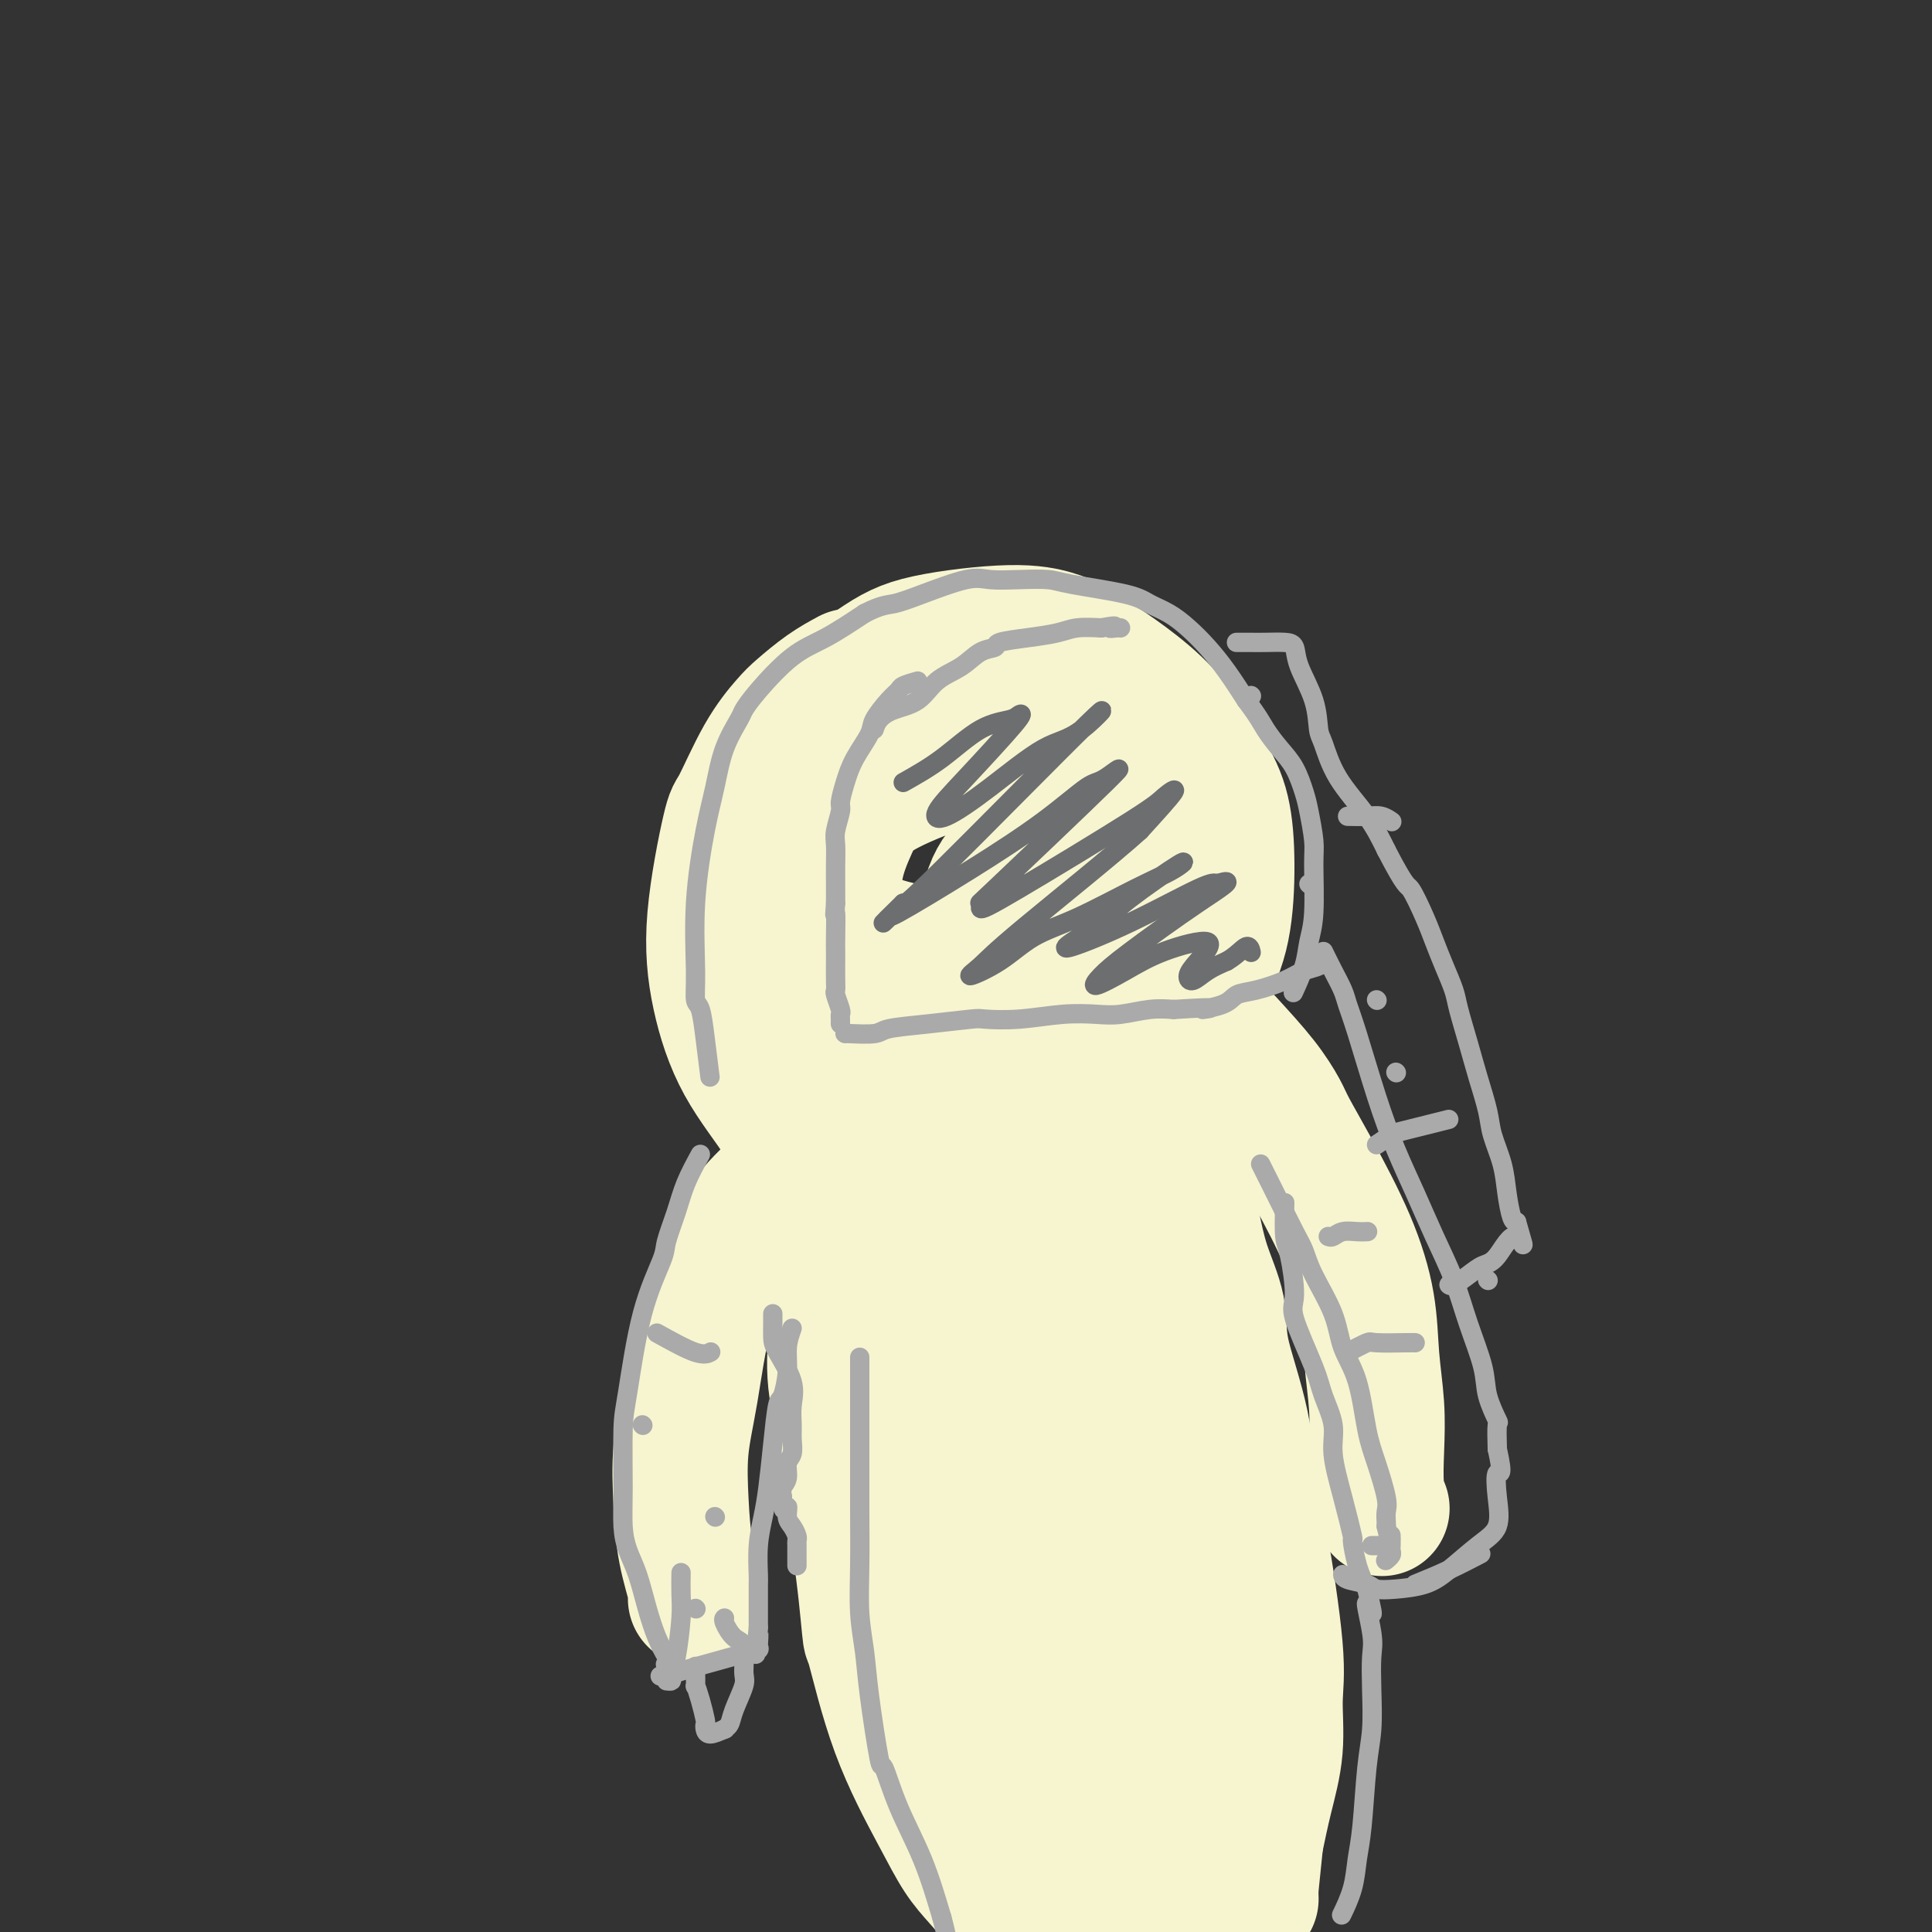<svg viewBox='0 0 400 400' version='1.1' xmlns='http://www.w3.org/2000/svg' xmlns:xlink='http://www.w3.org/1999/xlink'><rect x="0" y="0" width="400" height="400" fill="#333333" stroke="none"/><g fill='none' stroke='#F7F5D0' stroke-width='28' stroke-linecap='round' stroke-linejoin='round'><path d='M176,140c-1.608,0.870 -3.215,1.740 -5,3c-1.785,1.260 -3.747,2.909 -5,4c-1.253,1.091 -1.797,1.626 -3,3c-1.203,1.374 -3.064,3.589 -5,7c-1.936,3.411 -3.947,8.017 -5,10c-1.053,1.983 -1.150,1.342 -2,5c-0.850,3.658 -2.455,11.615 -3,18c-0.545,6.385 -0.030,11.198 1,16c1.030,4.802 2.573,9.594 5,14c2.427,4.406 5.736,8.425 8,12c2.264,3.575 3.481,6.706 6,9c2.519,2.294 6.338,3.753 10,5c3.662,1.247 7.167,2.283 11,3c3.833,0.717 7.993,1.116 12,1c4.007,-0.116 7.859,-0.747 11,-2c3.141,-1.253 5.570,-3.126 8,-5'/><path d='M220,243c5.148,-3.353 8.518,-8.237 11,-11c2.482,-2.763 4.075,-3.405 7,-8c2.925,-4.595 7.181,-13.142 10,-19c2.819,-5.858 4.199,-9.026 5,-13c0.801,-3.974 1.021,-8.753 1,-13c-0.021,-4.247 -0.285,-7.964 -1,-11c-0.715,-3.036 -1.881,-5.393 -4,-9c-2.119,-3.607 -5.191,-8.464 -10,-13c-4.809,-4.536 -11.355,-8.750 -15,-11c-3.645,-2.250 -4.388,-2.536 -6,-3c-1.612,-0.464 -4.092,-1.108 -9,-1c-4.908,0.108 -12.243,0.967 -17,2c-4.757,1.033 -6.934,2.240 -11,5c-4.066,2.760 -10.019,7.074 -14,11c-3.981,3.926 -5.991,7.463 -8,11'/><path d='M159,160c-4.402,5.253 -4.407,7.387 -5,10c-0.593,2.613 -1.772,5.705 -2,11c-0.228,5.295 0.496,12.793 2,18c1.504,5.207 3.786,8.123 5,10c1.214,1.877 1.358,2.713 2,4c0.642,1.287 1.781,3.024 4,5c2.219,1.976 5.519,4.193 9,6c3.481,1.807 7.143,3.206 12,4c4.857,0.794 10.910,0.984 15,1c4.090,0.016 6.216,-0.141 9,-1c2.784,-0.859 6.227,-2.418 10,-4c3.773,-1.582 7.876,-3.185 11,-6c3.124,-2.815 5.268,-6.840 7,-11c1.732,-4.160 3.052,-8.455 4,-14c0.948,-5.545 1.524,-12.339 1,-18c-0.524,-5.661 -2.150,-10.189 -4,-14c-1.850,-3.811 -3.925,-6.906 -6,-10'/><path d='M233,151c-3.094,-5.218 -5.829,-6.262 -11,-7c-5.171,-0.738 -12.778,-1.170 -18,-1c-5.222,0.170 -8.060,0.941 -13,4c-4.940,3.059 -11.981,8.405 -16,13c-4.019,4.595 -5.016,8.439 -6,13c-0.984,4.561 -1.955,9.838 -2,14c-0.045,4.162 0.838,7.210 4,12c3.162,4.790 8.604,11.323 15,15c6.396,3.677 13.745,4.500 19,5c5.255,0.500 8.416,0.678 12,0c3.584,-0.678 7.589,-2.213 11,-4c3.411,-1.787 6.226,-3.827 9,-8c2.774,-4.173 5.507,-10.478 6,-16c0.493,-5.522 -1.253,-10.261 -3,-15'/><path d='M240,176c-3.026,-5.479 -9.092,-11.677 -16,-15c-6.908,-3.323 -14.657,-3.772 -19,-4c-4.343,-0.228 -5.279,-0.236 -9,1c-3.721,1.236 -10.226,3.716 -14,6c-3.774,2.284 -4.815,4.371 -6,7c-1.185,2.629 -2.512,5.801 -3,9c-0.488,3.199 -0.138,6.424 1,9c1.138,2.576 3.063,4.501 7,6c3.937,1.499 9.887,2.572 14,3c4.113,0.428 6.389,0.211 8,0c1.611,-0.211 2.555,-0.417 6,-1c3.445,-0.583 9.389,-1.541 12,-5c2.611,-3.459 1.889,-9.417 0,-12c-1.889,-2.583 -4.944,-1.792 -8,-1'/><path d='M213,179c-2.136,-0.305 -3.475,-0.566 -5,1c-1.525,1.566 -3.235,4.961 -3,7c0.235,2.039 2.415,2.723 5,4c2.585,1.277 5.573,3.148 10,4c4.427,0.852 10.291,0.687 14,1c3.709,0.313 5.262,1.105 5,0c-0.262,-1.105 -2.340,-4.105 -6,-6c-3.660,-1.895 -8.903,-2.684 -11,-3c-2.097,-0.316 -1.049,-0.158 0,0'/><path d='M162,245c-1.973,1.918 -3.946,3.835 -5,5c-1.054,1.165 -1.190,1.577 -2,3c-0.810,1.423 -2.294,3.857 -4,7c-1.706,3.143 -3.632,6.994 -5,12c-1.368,5.006 -2.177,11.166 -3,16c-0.823,4.834 -1.660,8.343 -2,12c-0.340,3.657 -0.182,7.463 0,11c0.182,3.537 0.389,6.804 1,10c0.611,3.196 1.626,6.322 2,8c0.374,1.678 0.107,1.908 0,2c-0.107,0.092 -0.053,0.046 0,0'/><path d='M254,216c2.539,2.774 5.077,5.548 7,8c1.923,2.452 3.230,4.581 4,6c0.770,1.419 1.004,2.129 2,4c0.996,1.871 2.754,4.902 5,9c2.246,4.098 4.980,9.261 7,14c2.020,4.739 3.325,9.054 4,13c0.675,3.946 0.721,7.524 1,11c0.279,3.476 0.793,6.851 1,10c0.207,3.149 0.107,6.071 0,9c-0.107,2.929 -0.221,5.866 0,8c0.221,2.134 0.777,3.467 1,4c0.223,0.533 0.111,0.267 0,0'/><path d='M172,269c0.489,2.138 0.977,4.277 1,7c0.023,2.723 -0.421,6.032 0,10c0.421,3.968 1.707,8.595 2,11c0.293,2.405 -0.407,2.588 0,6c0.407,3.412 1.921,10.051 3,17c1.079,6.949 1.723,14.206 2,17c0.277,2.794 0.187,1.124 1,4c0.813,2.876 2.528,10.299 5,17c2.472,6.701 5.699,12.682 8,17c2.301,4.318 3.675,6.975 5,9c1.325,2.025 2.603,3.419 4,5c1.397,1.581 2.915,3.349 4,4c1.085,0.651 1.739,0.186 2,0c0.261,-0.186 0.131,-0.093 0,0'/><path d='M245,245c0.346,1.843 0.692,3.686 1,5c0.308,1.314 0.579,2.100 1,4c0.421,1.900 0.991,4.913 2,8c1.009,3.087 2.457,6.246 3,9c0.543,2.754 0.181,5.102 1,9c0.819,3.898 2.818,9.346 4,15c1.182,5.654 1.548,11.512 2,15c0.452,3.488 0.991,4.604 2,10c1.009,5.396 2.489,15.073 3,21c0.511,5.927 0.055,8.104 0,11c-0.055,2.896 0.293,6.510 0,10c-0.293,3.490 -1.227,6.854 -2,10c-0.773,3.146 -1.387,6.073 -2,9'/><path d='M260,381c-0.845,8.333 -0.958,9.167 -1,10c-0.042,0.833 -0.012,1.667 0,2c0.012,0.333 0.006,0.167 0,0'/><path d='M217,260c-0.016,0.501 -0.032,1.002 1,6c1.032,4.998 3.111,14.492 5,23c1.889,8.508 3.589,16.030 5,23c1.411,6.970 2.535,13.387 4,20c1.465,6.613 3.273,13.421 5,18c1.727,4.579 3.374,6.927 4,8c0.626,1.073 0.230,0.869 0,1c-0.230,0.131 -0.295,0.598 0,1c0.295,0.402 0.952,0.740 0,-4c-0.952,-4.740 -3.511,-14.558 -6,-25c-2.489,-10.442 -4.907,-21.508 -7,-30c-2.093,-8.492 -3.860,-14.410 -5,-18c-1.140,-3.590 -1.653,-4.851 -3,-7c-1.347,-2.149 -3.528,-5.185 -5,-7c-1.472,-1.815 -2.236,-2.407 -3,-3'/><path d='M212,266c-2.728,-2.103 -4.048,1.139 -5,1c-0.952,-0.139 -1.536,-3.659 -2,3c-0.464,6.659 -0.808,23.497 -1,31c-0.192,7.503 -0.234,5.669 1,12c1.234,6.331 3.743,20.825 6,30c2.257,9.175 4.263,13.032 6,17c1.737,3.968 3.206,8.049 4,11c0.794,2.951 0.912,4.773 1,6c0.088,1.227 0.147,1.859 -2,-2c-2.147,-3.859 -6.498,-12.209 -11,-21c-4.502,-8.791 -9.154,-18.024 -13,-27c-3.846,-8.976 -6.887,-17.695 -9,-24c-2.113,-6.305 -3.300,-10.198 -4,-13c-0.700,-2.802 -0.914,-4.515 -1,-5c-0.086,-0.485 -0.043,0.257 0,1'/><path d='M182,286c-1.795,-2.557 0.718,11.552 5,28c4.282,16.448 10.333,35.236 14,47c3.667,11.764 4.950,16.503 8,22c3.050,5.497 7.866,11.754 10,15c2.134,3.246 1.586,3.483 2,3c0.414,-0.483 1.789,-1.687 2,-6c0.211,-4.313 -0.741,-11.734 -1,-23c-0.259,-11.266 0.176,-26.377 1,-37c0.824,-10.623 2.037,-16.757 3,-28c0.963,-11.243 1.677,-27.596 2,-37c0.323,-9.404 0.255,-11.860 0,-13c-0.255,-1.140 -0.697,-0.965 -1,-2c-0.303,-1.035 -0.466,-3.279 -1,-1c-0.534,2.279 -1.438,9.080 0,20c1.438,10.920 5.219,25.960 9,41'/><path d='M235,315c2.203,9.114 3.211,11.399 5,17c1.789,5.601 4.360,14.518 6,21c1.640,6.482 2.348,10.529 3,14c0.652,3.471 1.247,6.367 2,9c0.753,2.633 1.663,5.003 2,7c0.337,1.997 0.100,3.621 0,4c-0.100,0.379 -0.063,-0.486 1,0c1.063,0.486 3.153,2.325 1,-11c-2.153,-13.325 -8.550,-41.813 -12,-56c-3.450,-14.187 -3.954,-14.074 -5,-17c-1.046,-2.926 -2.633,-8.891 -4,-15c-1.367,-6.109 -2.513,-12.361 -4,-17c-1.487,-4.639 -3.316,-7.666 -5,-10c-1.684,-2.334 -3.223,-3.974 -5,-5c-1.777,-1.026 -3.794,-1.436 -6,-1c-2.206,0.436 -4.603,1.718 -7,3'/><path d='M207,258c-3.056,0.563 -4.196,0.972 -6,4c-1.804,3.028 -4.273,8.676 -6,10c-1.727,1.324 -2.714,-1.677 -1,8c1.714,9.677 6.128,32.031 9,46c2.872,13.969 4.200,19.553 8,28c3.800,8.447 10.071,19.756 13,25c2.929,5.244 2.515,4.425 4,7c1.485,2.575 4.867,8.546 6,11c1.133,2.454 0.015,1.390 0,2c-0.015,0.610 1.073,2.895 2,4c0.927,1.105 1.693,1.030 2,1c0.307,-0.030 0.153,-0.015 0,0'/></g>
<g fill='none' stroke='#AAAAAA' stroke-width='4' stroke-linecap='round' stroke-linejoin='round'><path d='M147,223c-0.341,-2.736 -0.681,-5.473 -1,-8c-0.319,-2.527 -0.615,-4.845 -1,-6c-0.385,-1.155 -0.857,-1.149 -1,-2c-0.143,-0.851 0.043,-2.560 0,-6c-0.043,-3.440 -0.316,-8.610 0,-14c0.316,-5.390 1.222,-11.001 2,-15c0.778,-3.999 1.430,-6.387 2,-9c0.570,-2.613 1.060,-5.452 2,-8c0.940,-2.548 2.331,-4.806 3,-6c0.669,-1.194 0.616,-1.326 1,-2c0.384,-0.674 1.206,-1.892 3,-4c1.794,-2.108 4.560,-5.106 7,-7c2.440,-1.894 4.554,-2.684 7,-4c2.446,-1.316 5.223,-3.158 8,-5'/><path d='M179,127c3.445,-1.773 4.558,-1.704 6,-2c1.442,-0.296 3.212,-0.955 6,-2c2.788,-1.045 6.595,-2.474 9,-3c2.405,-0.526 3.410,-0.149 5,0c1.590,0.149 3.765,0.070 6,0c2.235,-0.070 4.530,-0.133 6,0c1.470,0.133 2.115,0.461 5,1c2.885,0.539 8.011,1.291 11,2c2.989,0.709 3.842,1.377 5,2c1.158,0.623 2.620,1.200 4,2c1.380,0.800 2.679,1.823 4,3c1.321,1.177 2.663,2.509 4,4c1.337,1.491 2.668,3.140 4,5c1.332,1.860 2.666,3.930 4,6'/><path d='M258,145c2.621,3.483 3.174,4.691 4,6c0.826,1.309 1.924,2.721 3,4c1.076,1.279 2.130,2.426 3,4c0.870,1.574 1.554,3.575 2,5c0.446,1.425 0.652,2.274 1,4c0.348,1.726 0.838,4.329 1,6c0.162,1.671 -0.002,2.410 0,5c0.002,2.590 0.172,7.031 0,10c-0.172,2.969 -0.685,4.466 -1,6c-0.315,1.534 -0.431,3.105 -1,5c-0.569,1.895 -1.591,4.113 -2,5c-0.409,0.887 -0.204,0.444 0,0'/><path d='M145,239c-1.101,2.021 -2.202,4.043 -3,6c-0.798,1.957 -1.292,3.850 -2,6c-0.708,2.150 -1.629,4.556 -2,6c-0.371,1.444 -0.190,1.924 -1,4c-0.810,2.076 -2.610,5.748 -4,11c-1.390,5.252 -2.370,12.084 -3,16c-0.630,3.916 -0.909,4.915 -1,8c-0.091,3.085 0.006,8.256 0,12c-0.006,3.744 -0.115,6.063 0,8c0.115,1.937 0.453,3.494 1,5c0.547,1.506 1.301,2.960 2,5c0.699,2.040 1.342,4.665 2,7c0.658,2.335 1.331,4.382 2,6c0.669,1.618 1.335,2.809 2,4'/><path d='M138,343c1.400,4.644 0.400,2.756 0,2c-0.400,-0.756 -0.200,-0.378 0,0'/><path d='M160,272c0.006,0.557 0.012,1.113 0,2c-0.012,0.887 -0.042,2.103 0,3c0.042,0.897 0.154,1.475 1,3c0.846,1.525 2.424,3.998 3,6c0.576,2.002 0.150,3.532 0,5c-0.150,1.468 -0.025,2.872 0,4c0.025,1.128 -0.049,1.979 0,3c0.049,1.021 0.223,2.213 0,3c-0.223,0.787 -0.843,1.170 -1,2c-0.157,0.830 0.150,2.108 0,3c-0.150,0.892 -0.757,1.398 -1,2c-0.243,0.602 -0.121,1.301 0,2'/><path d='M162,310c-0.071,4.069 0.752,2.242 1,2c0.248,-0.242 -0.077,1.100 0,2c0.077,0.900 0.557,1.357 1,2c0.443,0.643 0.851,1.472 1,2c0.149,0.528 0.040,0.755 0,1c-0.040,0.245 -0.011,0.509 0,1c0.011,0.491 0.003,1.209 0,2c-0.003,0.791 -0.001,1.655 0,2c0.001,0.345 0.000,0.173 0,0'/><path d='M164,275c-0.447,1.273 -0.893,2.545 -1,4c-0.107,1.455 0.126,3.091 0,5c-0.126,1.909 -0.611,4.091 -1,5c-0.389,0.909 -0.682,0.544 -1,2c-0.318,1.456 -0.659,4.734 -1,8c-0.341,3.266 -0.680,6.522 -1,9c-0.320,2.478 -0.622,4.179 -1,6c-0.378,1.821 -0.833,3.762 -1,6c-0.167,2.238 -0.045,4.774 0,6c0.045,1.226 0.012,1.143 0,2c-0.012,0.857 -0.003,2.654 0,4c0.003,1.346 0.001,2.242 0,3c-0.001,0.758 -0.000,1.379 0,2'/><path d='M157,337c-1.075,9.923 -0.264,3.731 0,2c0.264,-1.731 -0.019,1.000 0,2c0.019,1.000 0.340,0.268 0,0c-0.340,-0.268 -1.342,-0.072 -1,0c0.342,0.072 2.028,0.019 -1,1c-3.028,0.981 -10.770,2.995 -14,4c-3.230,1.005 -1.946,1.001 -2,1c-0.054,-0.001 -1.444,-0.000 -2,0c-0.556,0.000 -0.278,0.000 0,0'/><path d='M138,348c0.445,0.048 0.890,0.097 1,0c0.110,-0.097 -0.114,-0.338 0,-1c0.114,-0.662 0.566,-1.744 1,-4c0.434,-2.256 0.848,-5.687 1,-8c0.152,-2.313 0.041,-3.507 0,-5c-0.041,-1.493 -0.012,-3.284 0,-4c0.012,-0.716 0.006,-0.358 0,0'/><path d='M144,345c-0.006,0.067 -0.012,0.133 0,1c0.012,0.867 0.042,2.533 0,3c-0.042,0.467 -0.155,-0.265 0,0c0.155,0.265 0.579,1.525 1,3c0.421,1.475 0.839,3.163 1,4c0.161,0.837 0.064,0.822 0,1c-0.064,0.178 -0.094,0.548 0,1c0.094,0.452 0.313,0.986 1,1c0.687,0.014 1.844,-0.493 3,-1'/><path d='M150,358c0.411,-0.123 -0.062,0.069 0,0c0.062,-0.069 0.659,-0.400 1,-1c0.341,-0.600 0.426,-1.468 1,-3c0.574,-1.532 1.639,-3.727 2,-5c0.361,-1.273 0.020,-1.623 0,-3c-0.020,-1.377 0.282,-3.781 0,-5c-0.282,-1.219 -1.148,-1.255 -2,-2c-0.852,-0.745 -1.691,-2.201 -2,-3c-0.309,-0.799 -0.088,-0.943 0,-1c0.088,-0.057 0.044,-0.029 0,0'/><path d='M261,241c0.867,1.725 1.735,3.449 3,6c1.265,2.551 2.929,5.927 4,8c1.071,2.073 1.551,2.843 2,4c0.449,1.157 0.869,2.703 2,5c1.131,2.297 2.974,5.346 4,8c1.026,2.654 1.235,4.913 2,7c0.765,2.087 2.086,4.001 3,7c0.914,2.999 1.422,7.083 2,10c0.578,2.917 1.227,4.665 2,7c0.773,2.335 1.671,5.255 2,7c0.329,1.745 0.089,2.316 0,3c-0.089,0.684 -0.025,1.481 0,2c0.025,0.519 0.013,0.759 0,1'/><path d='M287,316c1.155,5.046 1.043,2.661 1,2c-0.043,-0.661 -0.015,0.401 0,1c0.015,0.599 0.018,0.735 0,1c-0.018,0.265 -0.056,0.659 0,1c0.056,0.341 0.207,0.630 0,1c-0.207,0.370 -0.774,0.820 -1,1c-0.226,0.180 -0.113,0.090 0,0'/><path d='M274,197c0.640,1.303 1.280,2.606 2,4c0.720,1.394 1.522,2.880 2,4c0.478,1.120 0.634,1.875 1,3c0.366,1.125 0.943,2.622 2,6c1.057,3.378 2.594,8.637 4,13c1.406,4.363 2.683,7.829 4,11c1.317,3.171 2.675,6.048 4,9c1.325,2.952 2.616,5.978 4,9c1.384,3.022 2.862,6.040 4,9c1.138,2.960 1.937,5.861 3,9c1.063,3.139 2.390,6.515 3,9c0.610,2.485 0.504,4.078 1,6c0.496,1.922 1.595,4.171 2,5c0.405,0.829 0.116,0.237 0,1c-0.116,0.763 -0.058,2.882 0,5'/><path d='M310,300c1.404,6.329 0.414,4.650 0,5c-0.414,0.350 -0.250,2.727 0,5c0.250,2.273 0.588,4.441 0,6c-0.588,1.559 -2.101,2.510 -4,4c-1.899,1.490 -4.183,3.521 -6,5c-1.817,1.479 -3.166,2.408 -5,3c-1.834,0.592 -4.152,0.849 -6,1c-1.848,0.151 -3.227,0.198 -4,0c-0.773,-0.198 -0.939,-0.641 -2,-1c-1.061,-0.359 -3.016,-0.635 -4,-1c-0.984,-0.365 -0.995,-0.819 -1,-1c-0.005,-0.181 -0.002,-0.091 0,0'/><path d='M266,249c-0.075,2.727 -0.150,5.453 0,7c0.150,1.547 0.525,1.913 1,4c0.475,2.087 1.049,5.894 1,8c-0.049,2.106 -0.722,2.510 0,5c0.722,2.490 2.840,7.068 4,10c1.160,2.932 1.362,4.220 2,6c0.638,1.780 1.711,4.053 2,6c0.289,1.947 -0.208,3.570 0,6c0.208,2.430 1.119,5.668 2,9c0.881,3.332 1.731,6.759 2,8c0.269,1.241 -0.043,0.296 0,1c0.043,0.704 0.441,3.058 1,5c0.559,1.942 1.280,3.471 2,5'/><path d='M283,329c2.260,9.037 0.410,3.630 0,3c-0.410,-0.630 0.619,3.518 1,6c0.381,2.482 0.113,3.300 0,5c-0.113,1.700 -0.072,4.284 0,7c0.072,2.716 0.175,5.565 0,8c-0.175,2.435 -0.629,4.457 -1,8c-0.371,3.543 -0.660,8.607 -1,12c-0.340,3.393 -0.730,5.116 -1,7c-0.270,1.884 -0.419,3.930 -1,6c-0.581,2.070 -1.595,4.163 -2,5c-0.405,0.837 -0.203,0.419 0,0'/><path d='M178,281c-0.000,2.289 -0.000,4.578 0,7c0.000,2.422 0.000,4.976 0,7c-0.000,2.024 -0.001,3.519 0,5c0.001,1.481 0.004,2.950 0,5c-0.004,2.050 -0.013,4.682 0,8c0.013,3.318 0.049,7.322 0,11c-0.049,3.678 -0.183,7.028 0,10c0.183,2.972 0.683,5.564 1,8c0.317,2.436 0.451,4.716 1,9c0.549,4.284 1.515,10.573 2,13c0.485,2.427 0.491,0.991 1,2c0.509,1.009 1.522,4.464 3,8c1.478,3.536 3.422,7.153 5,11c1.578,3.847 2.789,7.923 4,12'/><path d='M195,397c2.273,8.317 0.455,6.109 1,7c0.545,0.891 3.453,4.880 5,7c1.547,2.120 1.734,2.372 2,3c0.266,0.628 0.610,1.630 1,2c0.390,0.370 0.826,0.106 1,0c0.174,-0.106 0.087,-0.053 0,0'/><path d='M136,276c3.044,1.689 6.089,3.378 8,4c1.911,0.622 2.689,0.178 3,0c0.311,-0.178 0.156,-0.089 0,0'/><path d='M133,295c0.000,0.000 0.100,0.100 0.1,0.1'/><path d='M148,314c0.000,0.000 0.100,0.100 0.1,0.1'/><path d='M144,333c0.000,0.000 0.100,0.100 0.1,0.1'/><path d='M190,141c-1.192,0.342 -2.383,0.684 -3,1c-0.617,0.316 -0.658,0.607 -1,1c-0.342,0.393 -0.984,0.887 -2,2c-1.016,1.113 -2.406,2.844 -3,4c-0.594,1.156 -0.393,1.736 -1,3c-0.607,1.264 -2.023,3.213 -3,5c-0.977,1.787 -1.516,3.411 -2,5c-0.484,1.589 -0.914,3.141 -1,4c-0.086,0.859 0.173,1.023 0,2c-0.173,0.977 -0.778,2.767 -1,4c-0.222,1.233 -0.059,1.908 0,3c0.059,1.092 0.016,2.602 0,4c-0.016,1.398 -0.005,2.685 0,4c0.005,1.315 0.002,2.657 0,4'/><path d='M173,187c-0.309,4.061 -0.083,1.714 0,2c0.083,0.286 0.023,3.204 0,5c-0.023,1.796 -0.007,2.468 0,3c0.007,0.532 0.006,0.924 0,2c-0.006,1.076 -0.016,2.838 0,4c0.016,1.162 0.057,1.726 0,2c-0.057,0.274 -0.211,0.259 0,1c0.211,0.741 0.789,2.237 1,3c0.211,0.763 0.057,0.792 0,1c-0.057,0.208 -0.015,0.594 0,1c0.015,0.406 0.004,0.830 0,1c-0.004,0.170 -0.002,0.085 0,0'/><path d='M175,214c-0.099,-0.024 -0.198,-0.049 1,0c1.198,0.049 3.693,0.170 5,0c1.307,-0.170 1.427,-0.633 3,-1c1.573,-0.367 4.600,-0.638 8,-1c3.400,-0.362 7.175,-0.815 9,-1c1.825,-0.185 1.700,-0.101 3,0c1.300,0.101 4.023,0.220 7,0c2.977,-0.220 6.206,-0.777 9,-1c2.794,-0.223 5.151,-0.111 7,0c1.849,0.111 3.190,0.222 5,0c1.810,-0.222 4.089,-0.778 6,-1c1.911,-0.222 3.456,-0.111 5,0'/><path d='M243,209c11.673,-0.743 6.856,-0.100 6,0c-0.856,0.100 2.248,-0.344 4,-1c1.752,-0.656 2.150,-1.523 3,-2c0.850,-0.477 2.151,-0.562 4,-1c1.849,-0.438 4.247,-1.228 6,-2c1.753,-0.772 2.862,-1.527 4,-2c1.138,-0.473 2.306,-0.666 3,-1c0.694,-0.334 0.912,-0.810 1,-1c0.088,-0.190 0.044,-0.095 0,0'/><path d='M181,151c0.211,-0.652 0.422,-1.304 1,-2c0.578,-0.696 1.522,-1.437 3,-2c1.478,-0.563 3.490,-0.949 5,-2c1.510,-1.051 2.519,-2.768 4,-4c1.481,-1.232 3.433,-1.979 5,-3c1.567,-1.021 2.747,-2.315 4,-3c1.253,-0.685 2.578,-0.762 3,-1c0.422,-0.238 -0.058,-0.638 1,-1c1.058,-0.362 3.655,-0.685 6,-1c2.345,-0.315 4.439,-0.623 6,-1c1.561,-0.377 2.589,-0.822 4,-1c1.411,-0.178 3.206,-0.089 5,0'/><path d='M228,130c4.276,-0.774 2.466,-0.207 2,0c-0.466,0.207 0.413,0.056 1,0c0.587,-0.056 0.882,-0.016 1,0c0.118,0.016 0.059,0.008 0,0'/><path d='M275,256c0.271,0.113 0.542,0.226 1,0c0.458,-0.226 1.102,-0.793 2,-1c0.898,-0.207 2.049,-0.056 3,0c0.951,0.056 1.700,0.016 2,0c0.300,-0.016 0.150,-0.008 0,0'/><path d='M279,280c1.630,-0.845 3.260,-1.691 4,-2c0.740,-0.309 0.590,-0.083 2,0c1.410,0.083 4.380,0.022 6,0c1.620,-0.022 1.892,-0.006 2,0c0.108,0.006 0.054,0.003 0,0'/><path d='M284,320c0.833,0.000 1.667,0.000 2,0c0.333,0.000 0.167,0.000 0,0'/><path d='M293,328c2.289,-0.933 4.578,-1.867 7,-3c2.422,-1.133 4.978,-2.467 6,-3c1.022,-0.533 0.511,-0.267 0,0'/><path d='M256,133c0.795,0.001 1.590,0.001 2,0c0.410,-0.001 0.437,-0.005 1,0c0.563,0.005 1.664,0.018 3,0c1.336,-0.018 2.907,-0.068 4,0c1.093,0.068 1.706,0.255 2,1c0.294,0.745 0.267,2.048 1,4c0.733,1.952 2.226,4.554 3,7c0.774,2.446 0.829,4.735 1,6c0.171,1.265 0.458,1.504 1,3c0.542,1.496 1.338,4.249 3,7c1.662,2.751 4.189,5.500 6,8c1.811,2.500 2.905,4.750 4,7'/><path d='M287,176c4.225,8.165 4.288,7.076 5,8c0.712,0.924 2.074,3.861 3,6c0.926,2.139 1.417,3.480 2,5c0.583,1.520 1.258,3.219 2,5c0.742,1.781 1.551,3.645 2,5c0.449,1.355 0.539,2.202 1,4c0.461,1.798 1.293,4.549 2,7c0.707,2.451 1.289,4.604 2,7c0.711,2.396 1.553,5.034 2,7c0.447,1.966 0.501,3.259 1,5c0.499,1.741 1.443,3.931 2,6c0.557,2.069 0.727,4.019 1,6c0.273,1.981 0.649,3.995 1,5c0.351,1.005 0.675,1.003 1,1'/><path d='M314,253c2.215,7.889 1.252,3.610 0,3c-1.252,-0.610 -2.794,2.449 -4,4c-1.206,1.551 -2.074,1.592 -3,2c-0.926,0.408 -1.908,1.181 -3,2c-1.092,0.819 -2.294,1.682 -3,2c-0.706,0.318 -0.916,0.091 -1,0c-0.084,-0.091 -0.042,-0.045 0,0'/><path d='M259,144c0.000,0.000 0.100,0.100 0.1,0.1'/><path d='M271,183c0.000,0.000 0.100,0.100 0.1,0.1'/><path d='M285,207c0.000,0.000 0.100,0.100 0.1,0.1'/><path d='M285,237c1.167,-0.792 2.333,-1.583 3,-2c0.667,-0.417 0.833,-0.458 3,-1c2.167,-0.542 6.333,-1.583 8,-2c1.667,-0.417 0.833,-0.208 0,0'/><path d='M279,169c1.411,0.030 2.821,0.060 4,0c1.179,-0.060 2.125,-0.208 3,0c0.875,0.208 1.679,0.774 2,1c0.321,0.226 0.161,0.113 0,0'/><path d='M289,222c0.000,0.000 0.100,0.100 0.1,0.1'/><path d='M308,265c0.000,0.000 0.100,0.100 0.1,0.1'/></g>
<g fill='none' stroke='#6D6E70' stroke-width='4' stroke-linecap='round' stroke-linejoin='round'><path d='M187,162c2.644,-1.487 5.287,-2.975 8,-5c2.713,-2.025 5.494,-4.588 8,-6c2.506,-1.412 4.737,-1.672 6,-2c1.263,-0.328 1.559,-0.725 2,-1c0.441,-0.275 1.029,-0.428 -1,2c-2.029,2.428 -6.673,7.439 -10,11c-3.327,3.561 -5.336,5.673 -6,7c-0.664,1.327 0.018,1.868 2,1c1.982,-0.868 5.263,-3.146 9,-6c3.737,-2.854 7.930,-6.284 11,-8c3.070,-1.716 5.019,-1.718 8,-4c2.981,-2.282 6.995,-6.845 1,-1c-5.995,5.845 -21.999,22.099 -30,30c-8.001,7.901 -8.001,7.451 -8,7'/><path d='M187,187c-6.336,6.199 -3.678,3.695 -3,3c0.678,-0.695 -0.626,0.417 2,-1c2.626,-1.417 9.182,-5.365 15,-9c5.818,-3.635 10.899,-6.959 15,-10c4.101,-3.041 7.221,-5.799 9,-7c1.779,-1.201 2.218,-0.846 4,-2c1.782,-1.154 4.906,-3.818 0,1c-4.906,4.818 -17.844,17.117 -23,22c-5.156,4.883 -2.530,2.351 -2,2c0.530,-0.351 -1.036,1.480 -1,2c0.036,0.520 1.676,-0.269 8,-4c6.324,-3.731 17.334,-10.402 23,-14c5.666,-3.598 5.987,-4.123 7,-5c1.013,-0.877 2.718,-2.108 2,-1c-0.718,1.108 -3.859,4.554 -7,8'/><path d='M236,172c-5.716,5.168 -17.505,14.588 -24,20c-6.495,5.412 -7.696,6.817 -9,8c-1.304,1.183 -2.711,2.144 -2,2c0.711,-0.144 3.541,-1.392 6,-3c2.459,-1.608 4.549,-3.575 7,-5c2.451,-1.425 5.265,-2.307 9,-4c3.735,-1.693 8.392,-4.197 12,-6c3.608,-1.803 6.165,-2.904 8,-4c1.835,-1.096 2.946,-2.185 1,-1c-1.946,1.185 -6.948,4.645 -10,7c-3.052,2.355 -4.153,3.604 -6,5c-1.847,1.396 -4.440,2.938 -6,4c-1.560,1.062 -2.088,1.646 0,1c2.088,-0.646 6.793,-2.520 12,-5c5.207,-2.480 10.916,-5.566 14,-7c3.084,-1.434 3.542,-1.217 4,-1'/><path d='M252,183c4.497,-1.487 0.739,0.795 -4,4c-4.739,3.205 -10.458,7.334 -14,10c-3.542,2.666 -4.907,3.870 -6,5c-1.093,1.130 -1.913,2.186 -1,2c0.913,-0.186 3.561,-1.613 6,-3c2.439,-1.387 4.669,-2.734 8,-4c3.331,-1.266 7.762,-2.450 9,-2c1.238,0.450 -0.718,2.535 -2,4c-1.282,1.465 -1.890,2.310 -2,3c-0.110,0.690 0.278,1.224 1,1c0.722,-0.224 1.778,-1.207 3,-2c1.222,-0.793 2.611,-1.397 4,-2'/><path d='M254,199c2.083,-1.202 3.292,-2.708 4,-3c0.708,-0.292 0.917,0.631 1,1c0.083,0.369 0.042,0.185 0,0'/></g>
</svg>